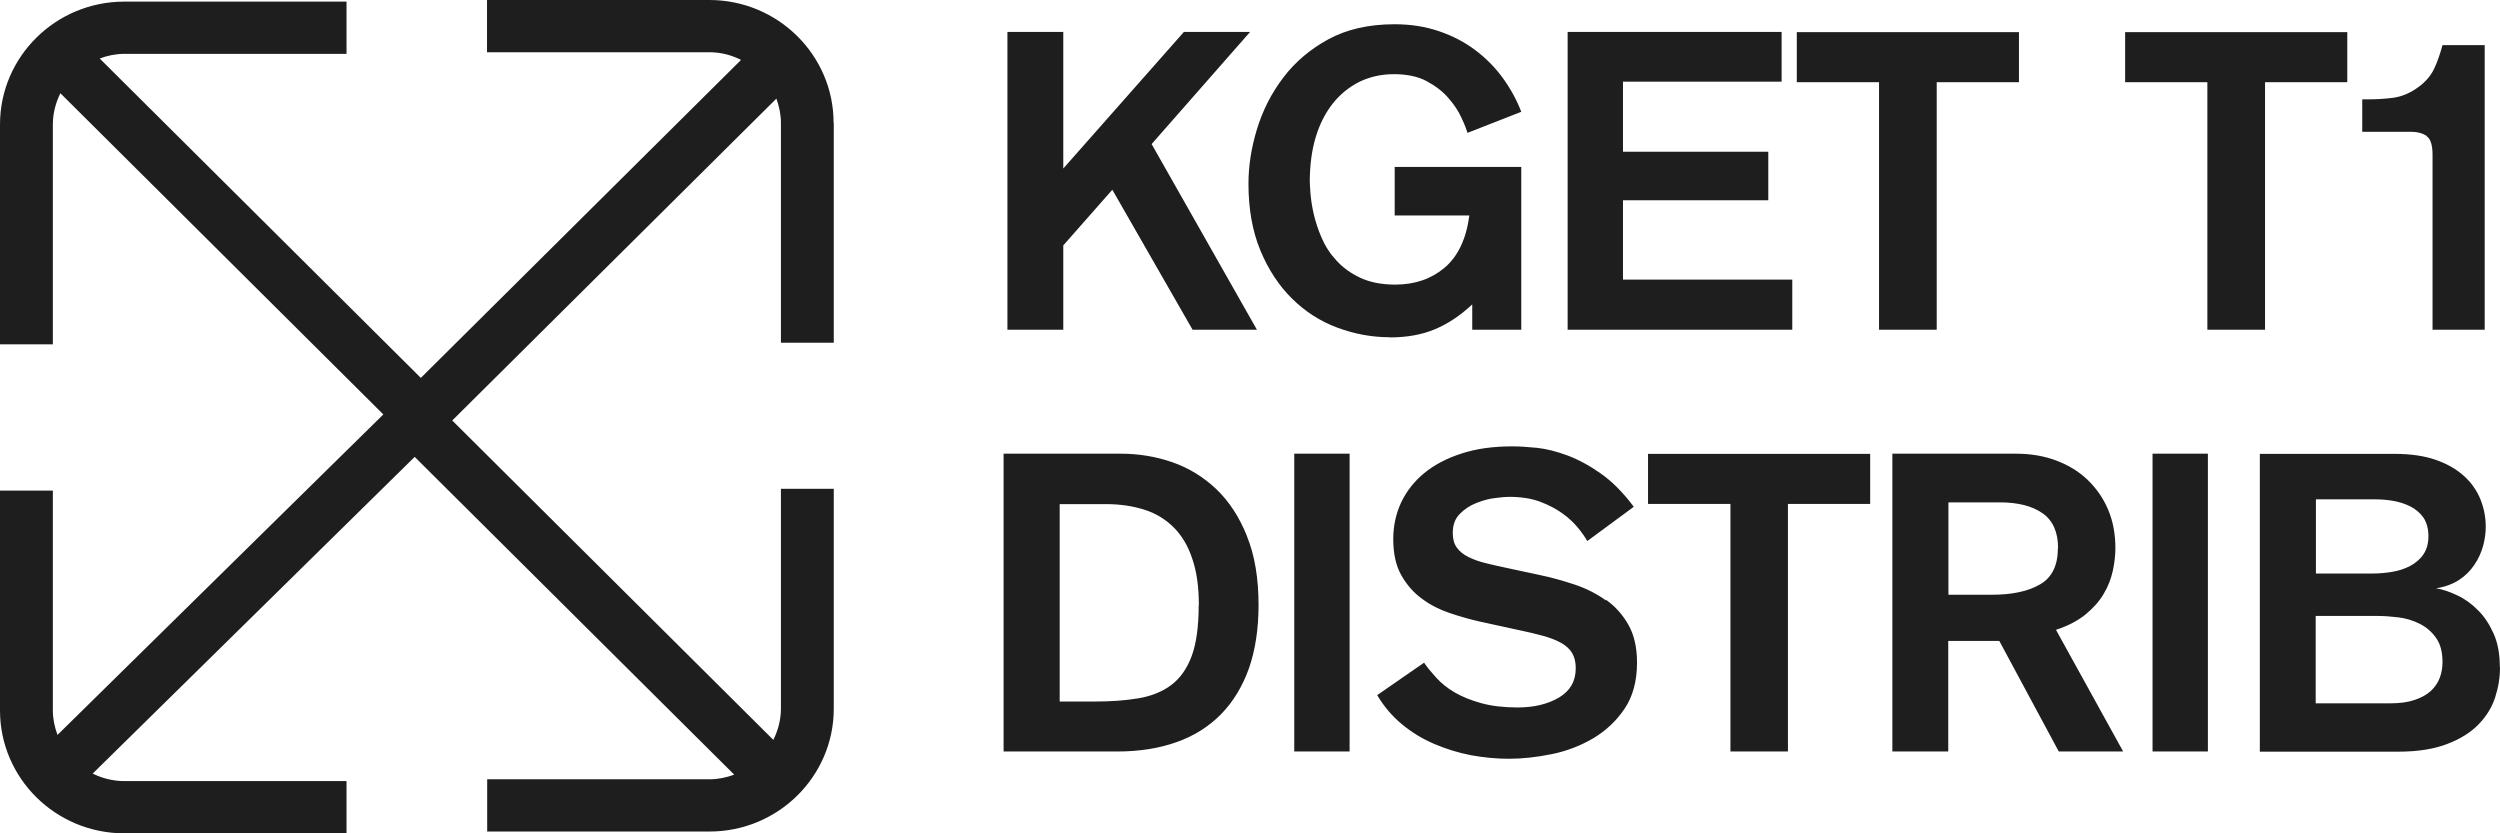 <svg width="57" height="19" viewBox="0 0 57 19" fill="none" xmlns="http://www.w3.org/2000/svg">
<path d="M19.01 2.801V7.815H17.805V2.801C17.805 2.606 17.764 2.423 17.702 2.248L10.311 9.587L17.632 16.869C17.739 16.654 17.805 16.414 17.805 16.158V11.145H19.01V16.158C19.01 17.703 17.739 18.959 16.177 18.959H11.108V17.768H16.177C16.374 17.768 16.564 17.727 16.74 17.662L9.455 10.417L2.113 17.638C2.331 17.744 2.574 17.809 2.833 17.809H7.901V19H2.833C1.27 19 0 17.744 0 16.199V11.185H1.205V16.199C1.205 16.394 1.246 16.581 1.311 16.756L8.74 9.449L1.377 2.126C1.27 2.342 1.205 2.582 1.205 2.838V7.851H0V2.838C0 1.293 1.27 0.037 2.833 0.037H7.901V1.228H2.833C2.635 1.228 2.446 1.269 2.273 1.334L9.595 8.616L16.896 1.366C16.679 1.256 16.436 1.191 16.173 1.191H11.104V0H16.173C17.735 0 19.006 1.256 19.006 2.801H19.01ZM24.243 5.595L25.361 4.326L27.191 7.518H28.658L26.257 3.285L28.502 0.728H26.993L24.243 3.842V0.728H22.969V7.518H24.243V5.595ZM31.684 7.693C32.075 7.693 32.416 7.632 32.708 7.51C33.004 7.388 33.287 7.201 33.567 6.941V7.518H34.685V3.806H31.799V4.912H33.501C33.431 5.448 33.242 5.843 32.938 6.103C32.634 6.359 32.26 6.489 31.811 6.489C31.499 6.489 31.236 6.436 31.018 6.335C30.8 6.233 30.619 6.103 30.475 5.944C30.327 5.786 30.216 5.615 30.134 5.424C30.052 5.237 29.994 5.054 29.953 4.879C29.912 4.704 29.892 4.554 29.879 4.416C29.871 4.281 29.863 4.192 29.863 4.147C29.863 3.769 29.908 3.428 29.998 3.127C30.089 2.826 30.221 2.57 30.389 2.358C30.558 2.147 30.759 1.984 30.993 1.866C31.228 1.752 31.491 1.691 31.783 1.691C32.075 1.691 32.334 1.744 32.535 1.854C32.736 1.964 32.901 2.09 33.028 2.24C33.156 2.387 33.255 2.537 33.32 2.683C33.39 2.83 33.435 2.948 33.46 3.029L34.685 2.549C34.582 2.281 34.443 2.025 34.266 1.781C34.089 1.537 33.879 1.325 33.637 1.143C33.394 0.96 33.119 0.817 32.81 0.712C32.502 0.606 32.165 0.553 31.795 0.553C31.211 0.553 30.71 0.667 30.29 0.894C29.871 1.122 29.526 1.415 29.259 1.769C28.987 2.126 28.79 2.517 28.658 2.948C28.527 3.379 28.465 3.789 28.465 4.188C28.465 4.765 28.555 5.269 28.736 5.709C28.917 6.144 29.156 6.51 29.456 6.806C29.756 7.103 30.097 7.323 30.488 7.469C30.878 7.615 31.277 7.689 31.684 7.689V7.693ZM40.864 6.375H37.004V4.566H40.317V3.46H37.004V1.862H40.621V0.728H35.742V7.518H40.864V6.375ZM44.157 7.518V1.874H46.032V0.732H40.967V1.874H42.842V7.518H44.153H44.157ZM50.332 7.518H51.643V1.874H53.518V0.732H48.453V1.874H50.328V7.518H50.332ZM55.323 3.102C55.417 3.163 55.462 3.306 55.462 3.529V7.518H56.651V1.029H55.689C55.635 1.228 55.574 1.407 55.499 1.565C55.425 1.724 55.302 1.87 55.125 1.996C54.944 2.126 54.76 2.2 54.575 2.228C54.389 2.253 54.192 2.265 53.987 2.265H53.859V3.005H54.986C55.117 3.005 55.228 3.037 55.323 3.094V3.102ZM28.432 12.23C28.609 12.665 28.695 13.19 28.695 13.796C28.695 14.341 28.621 14.82 28.477 15.235C28.329 15.65 28.12 15.995 27.844 16.28C27.569 16.561 27.232 16.776 26.833 16.918C26.434 17.061 25.982 17.134 25.476 17.134H22.882V10.344H25.554C25.961 10.344 26.356 10.409 26.73 10.539C27.104 10.669 27.441 10.876 27.733 11.153C28.025 11.433 28.259 11.791 28.432 12.226V12.23ZM27.334 13.8C27.334 13.385 27.285 13.027 27.182 12.734C27.084 12.438 26.94 12.202 26.755 12.019C26.57 11.836 26.348 11.702 26.089 11.62C25.83 11.539 25.542 11.494 25.221 11.494H24.161V15.995H24.958C25.328 15.995 25.661 15.971 25.953 15.922C26.245 15.873 26.5 15.772 26.701 15.621C26.907 15.467 27.063 15.247 27.17 14.959C27.277 14.67 27.33 14.284 27.33 13.804L27.334 13.8ZM29.509 17.134H30.771V10.344H29.509V17.134ZM36.617 13.69C36.408 13.54 36.169 13.418 35.902 13.328C35.635 13.239 35.367 13.165 35.096 13.108L34.377 12.954C34.196 12.917 34.027 12.877 33.875 12.84C33.723 12.804 33.592 12.755 33.477 12.698C33.361 12.641 33.275 12.568 33.213 12.482C33.152 12.397 33.123 12.287 33.123 12.149C33.123 11.97 33.176 11.824 33.283 11.718C33.39 11.608 33.514 11.527 33.657 11.47C33.801 11.413 33.941 11.372 34.085 11.356C34.229 11.336 34.336 11.328 34.406 11.328C34.677 11.328 34.911 11.364 35.108 11.437C35.306 11.511 35.478 11.6 35.618 11.702C35.762 11.803 35.877 11.913 35.972 12.027C36.066 12.141 36.14 12.246 36.19 12.336L37.25 11.555C37.012 11.234 36.761 10.982 36.502 10.799C36.243 10.616 35.988 10.478 35.737 10.384C35.487 10.291 35.257 10.234 35.039 10.21C34.821 10.189 34.636 10.177 34.48 10.177C34.044 10.177 33.661 10.23 33.324 10.34C32.987 10.449 32.704 10.596 32.473 10.787C32.243 10.974 32.071 11.197 31.947 11.454C31.828 11.71 31.766 11.99 31.766 12.291C31.766 12.625 31.828 12.901 31.951 13.117C32.075 13.336 32.231 13.515 32.424 13.653C32.613 13.796 32.827 13.901 33.057 13.979C33.287 14.056 33.514 14.121 33.731 14.17L34.607 14.361C34.821 14.405 35.01 14.45 35.174 14.495C35.339 14.54 35.478 14.593 35.594 14.658C35.709 14.723 35.791 14.8 35.844 14.889C35.898 14.979 35.927 15.093 35.927 15.235C35.927 15.532 35.799 15.751 35.548 15.902C35.294 16.052 34.981 16.13 34.603 16.13C34.282 16.13 34.007 16.097 33.772 16.032C33.538 15.967 33.337 15.886 33.168 15.788C33 15.69 32.86 15.576 32.749 15.454C32.638 15.332 32.543 15.219 32.469 15.109L31.4 15.849C31.557 16.113 31.746 16.333 31.968 16.516C32.19 16.699 32.436 16.849 32.704 16.963C32.971 17.077 33.246 17.162 33.538 17.219C33.83 17.272 34.118 17.3 34.406 17.3C34.71 17.3 35.035 17.264 35.376 17.195C35.721 17.126 36.033 17.004 36.325 16.833C36.613 16.662 36.852 16.439 37.041 16.158C37.23 15.877 37.324 15.528 37.324 15.105C37.324 14.763 37.259 14.479 37.131 14.251C37 14.019 36.831 13.828 36.621 13.678L36.617 13.69ZM37.579 11.49H39.454V17.134H40.765V11.49H42.64V10.348H37.575V11.49H37.579ZM46.879 14.365L48.408 17.134H46.94L45.584 14.613H44.42V17.134H43.146V10.344H45.962C46.299 10.344 46.607 10.396 46.887 10.502C47.166 10.608 47.405 10.754 47.602 10.945C47.799 11.136 47.956 11.36 48.067 11.624C48.178 11.889 48.231 12.177 48.231 12.499C48.231 12.657 48.211 12.832 48.173 13.011C48.132 13.194 48.067 13.369 47.964 13.54C47.865 13.71 47.725 13.865 47.549 14.011C47.372 14.153 47.15 14.271 46.874 14.361L46.879 14.365ZM46.924 12.495C46.924 12.133 46.804 11.864 46.57 11.702C46.332 11.535 46.007 11.454 45.592 11.454H44.424V13.56H45.415C45.875 13.56 46.241 13.483 46.513 13.324C46.784 13.169 46.92 12.893 46.92 12.495H46.924ZM49.078 17.134H50.34V10.344H49.078V17.134ZM57 15.215C57 15.446 56.963 15.674 56.889 15.902C56.815 16.13 56.688 16.333 56.511 16.516C56.334 16.699 56.096 16.849 55.795 16.963C55.499 17.077 55.13 17.138 54.685 17.138H51.524V10.348H54.595C54.957 10.348 55.269 10.393 55.528 10.482C55.787 10.571 56.001 10.693 56.174 10.848C56.346 11.002 56.47 11.181 56.552 11.38C56.634 11.584 56.675 11.791 56.675 12.011C56.675 12.153 56.655 12.299 56.614 12.45C56.572 12.6 56.507 12.743 56.416 12.877C56.326 13.011 56.211 13.129 56.067 13.222C55.923 13.316 55.75 13.381 55.541 13.413C55.697 13.438 55.861 13.495 56.03 13.576C56.203 13.657 56.359 13.771 56.503 13.918C56.647 14.06 56.762 14.239 56.856 14.45C56.951 14.662 56.996 14.914 56.996 15.211L57 15.215ZM52.798 13.076H54.098C54.242 13.076 54.385 13.064 54.538 13.039C54.685 13.015 54.825 12.97 54.949 12.905C55.072 12.84 55.175 12.755 55.253 12.641C55.331 12.527 55.368 12.389 55.368 12.222C55.368 12.055 55.327 11.909 55.253 11.799C55.175 11.69 55.072 11.604 54.949 11.543C54.825 11.482 54.694 11.441 54.55 11.417C54.406 11.393 54.27 11.385 54.139 11.385H52.803V13.076H52.798ZM55.689 15.097C55.689 14.861 55.639 14.674 55.536 14.536C55.438 14.397 55.31 14.292 55.162 14.219C55.014 14.145 54.854 14.097 54.685 14.076C54.517 14.056 54.365 14.044 54.229 14.044H52.798V16.036H54.492C54.714 16.036 54.899 16.012 55.051 15.959C55.203 15.91 55.327 15.841 55.421 15.755C55.516 15.67 55.582 15.568 55.627 15.454C55.668 15.341 55.689 15.223 55.689 15.101V15.097Z" fill="#1E1E1E"/>
</svg>
